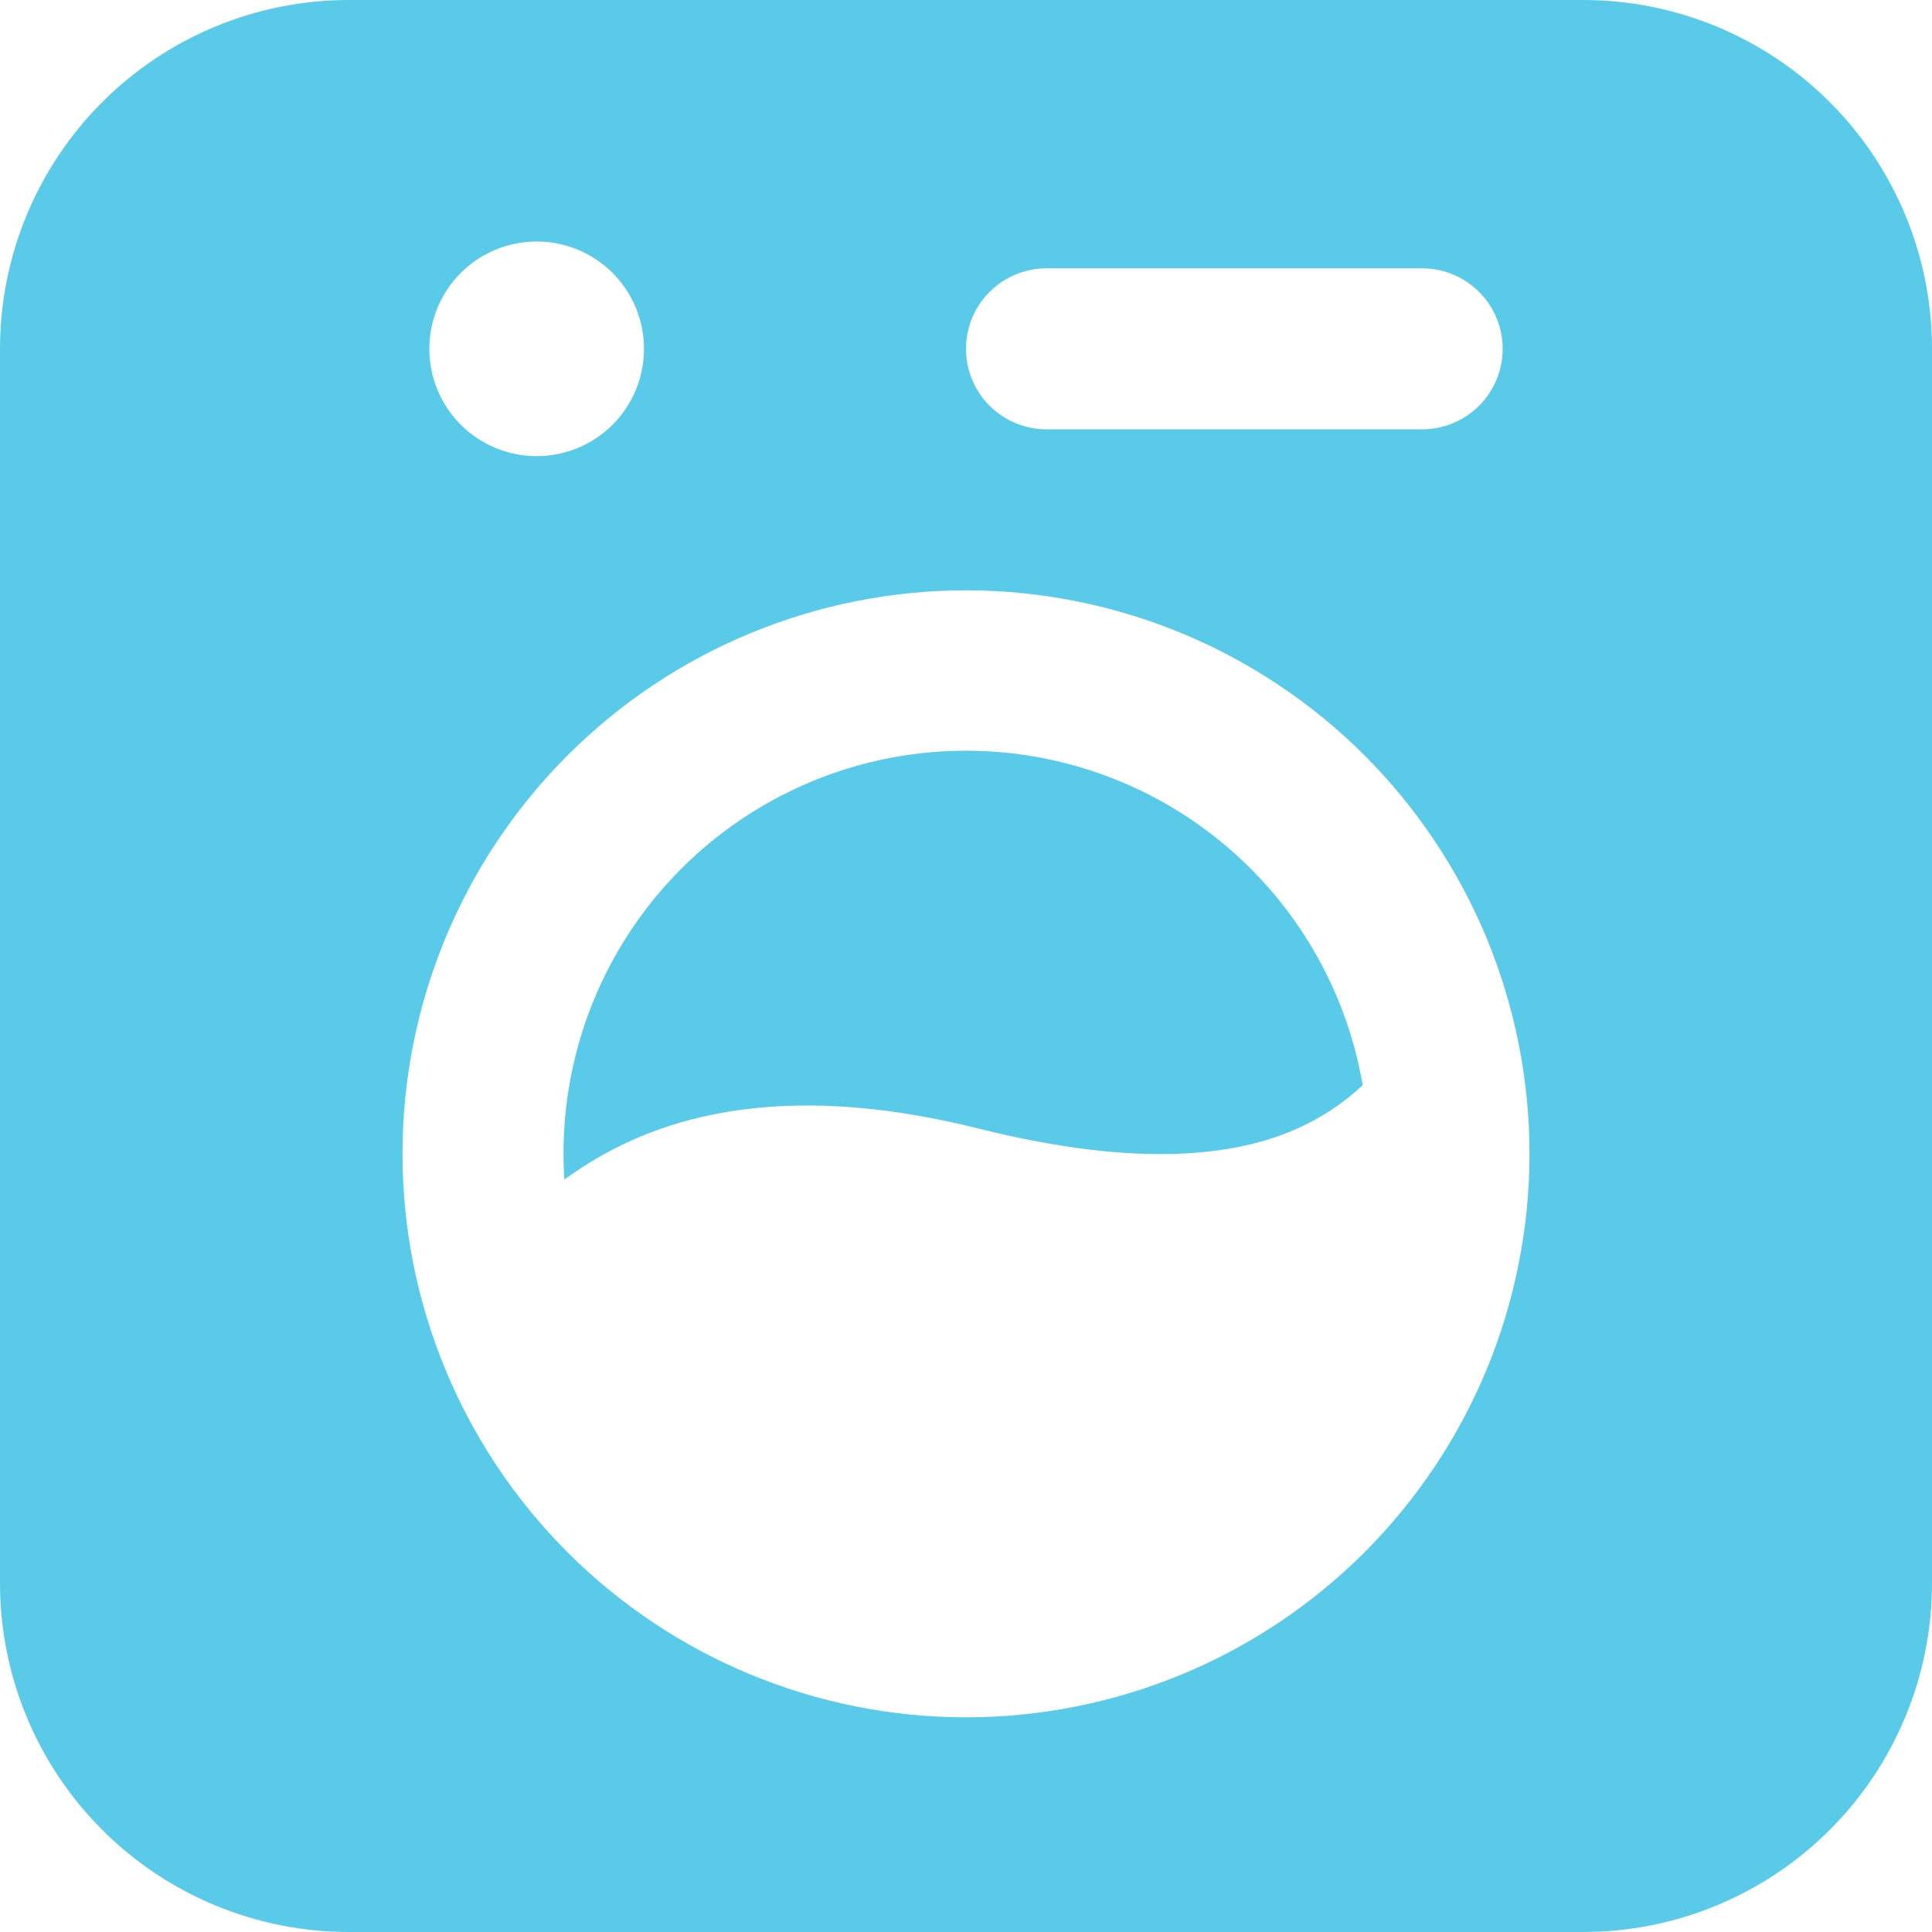<svg width="27" height="27" viewBox="0 0 27 27" fill="none" xmlns="http://www.w3.org/2000/svg">
<path d="M7.875 16.125C7.873 14.715 8.4 13.356 9.353 12.316C10.305 11.277 11.614 10.633 13.018 10.512C14.423 10.391 15.822 10.802 16.938 11.664C18.054 12.526 18.806 13.775 19.044 15.165C18.764 15.428 18.44 15.639 18.087 15.79C17.286 16.136 15.963 16.343 13.681 15.773C11.136 15.136 9.421 15.514 8.222 16.259C8.108 16.33 7.996 16.405 7.887 16.483C7.879 16.364 7.875 16.245 7.875 16.125ZM4.875 0C3.582 0 2.342 0.514 1.428 1.428C0.514 2.342 0 3.582 0 4.875L0 22.125C0 23.418 0.514 24.658 1.428 25.572C2.342 26.486 3.582 27 4.875 27H22.125C23.418 27 24.658 26.486 25.572 25.572C26.486 24.658 27 23.418 27 22.125V4.875C27 3.582 26.486 2.342 25.572 1.428C24.658 0.514 23.418 0 22.125 0L4.875 0ZM7.5 6.375C7.102 6.375 6.721 6.217 6.439 5.936C6.158 5.654 6 5.273 6 4.875C6 4.477 6.158 4.096 6.439 3.814C6.721 3.533 7.102 3.375 7.5 3.375C7.898 3.375 8.279 3.533 8.561 3.814C8.842 4.096 9 4.477 9 4.875C9 5.273 8.842 5.654 8.561 5.936C8.279 6.217 7.898 6.375 7.5 6.375ZM13.5 4.875C13.5 4.577 13.618 4.29 13.829 4.08C14.04 3.869 14.327 3.75 14.625 3.75H19.875C20.173 3.75 20.459 3.869 20.671 4.08C20.881 4.29 21 4.577 21 4.875C21 5.173 20.881 5.46 20.671 5.67C20.459 5.881 20.173 6 19.875 6L14.625 6C14.327 6 14.04 5.881 13.829 5.67C13.618 5.46 13.5 5.173 13.5 4.875ZM13.5 8.25C14.534 8.25 15.558 8.454 16.514 8.849C17.469 9.245 18.337 9.825 19.069 10.556C19.8 11.288 20.38 12.156 20.776 13.111C21.171 14.067 21.375 15.091 21.375 16.125C21.375 17.159 21.171 18.183 20.776 19.139C20.38 20.094 19.8 20.962 19.069 21.694C18.337 22.425 17.469 23.005 16.514 23.401C15.558 23.796 14.534 24 13.5 24C11.411 24 9.408 23.17 7.932 21.694C6.455 20.217 5.625 18.214 5.625 16.125C5.625 14.036 6.455 12.033 7.932 10.556C9.408 9.08 11.411 8.25 13.5 8.25Z" fill="#59CBE8"/>
</svg>
